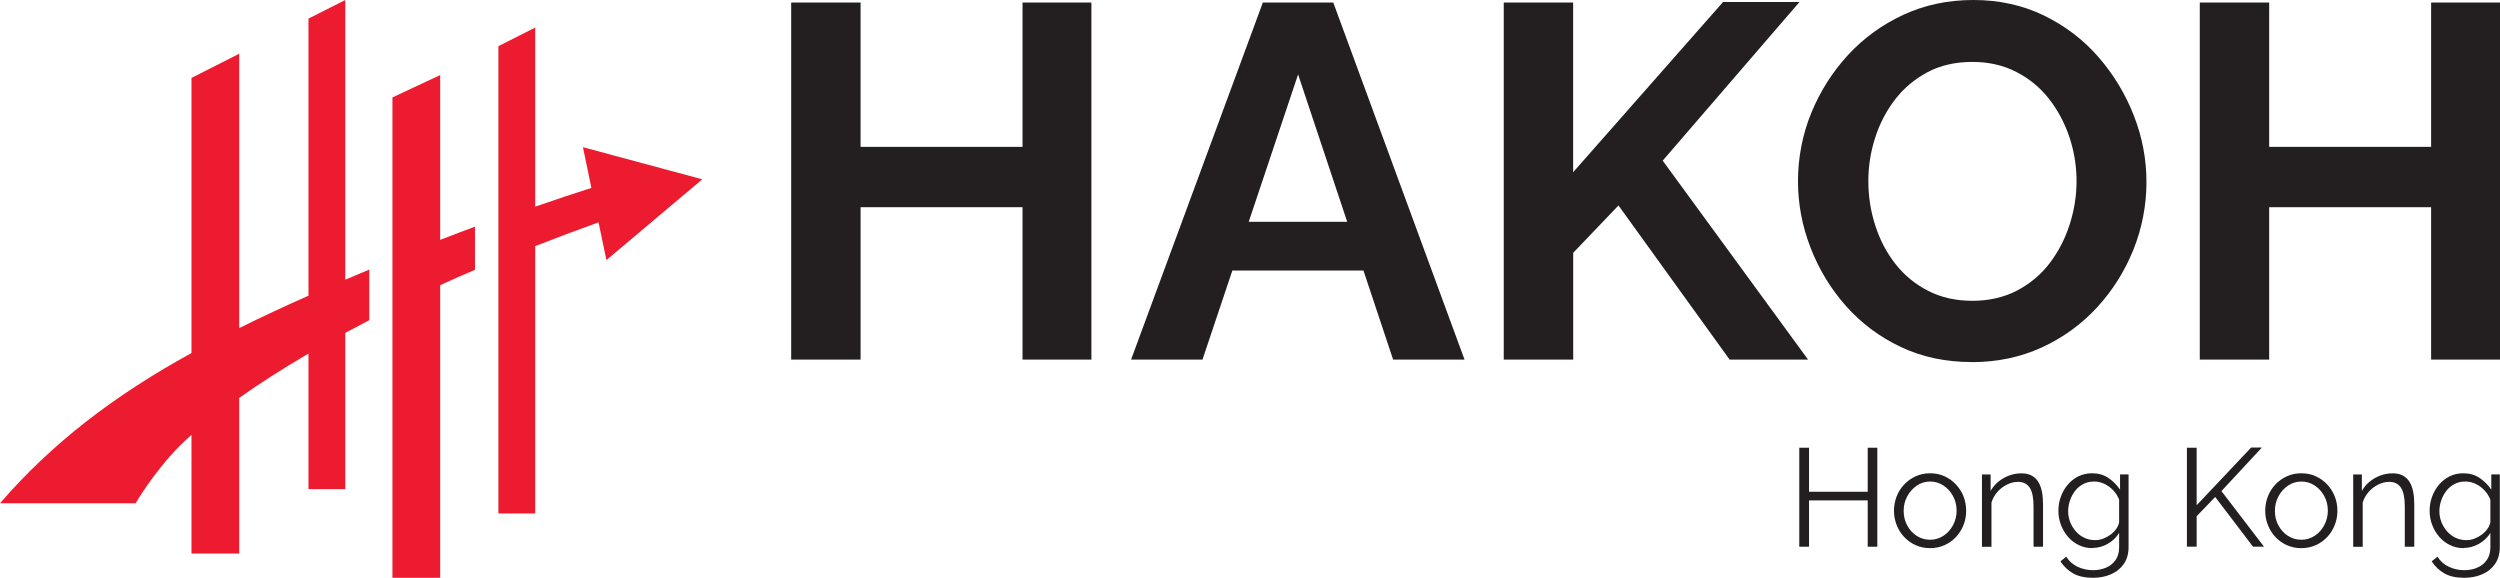 <svg xmlns="http://www.w3.org/2000/svg" viewBox="0 0 384.39 88.84"><defs><style>      .cls-1 {        fill: #ed1b2f;      }      .cls-2 {        fill: #231f20;      }    </style></defs><g><g id="Layer_1"><g><g><path class="cls-2" d="M167.81.39v54.9h-10.59v-23.43h-24.9v23.43h-10.67V.39h10.67v22.19h24.9V.39h10.59Z"></path><path class="cls-2" d="M194.17.39h10.83l20.18,54.9h-10.98l-4.56-13.69h-20.16l-4.59,13.69h-10.98L194.17.39ZM207.14,34.1l-7.55-22.66-7.59,22.66h15.14Z"></path><path class="cls-2" d="M231.21,55.29V.39h10.67v26.09L264.93.31h11.75l-21.03,24.39,22.35,30.59h-12.06l-17.09-23.7-6.96,7.28v16.42h-10.67Z"></path><path class="cls-2" d="M303.2,55.67c-4.02,0-7.67-.77-10.94-2.32-3.27-1.55-6.08-3.65-8.43-6.3-2.35-2.65-4.16-5.64-5.45-8.97-1.29-3.33-1.93-6.74-1.93-10.25s.68-7.15,2.05-10.48c1.37-3.33,3.25-6.29,5.64-8.89,2.4-2.6,5.23-4.66,8.51-6.18,3.27-1.52,6.87-2.28,10.79-2.28s7.59.8,10.86,2.4c3.27,1.6,6.07,3.74,8.39,6.42,2.32,2.68,4.12,5.67,5.41,8.97,1.29,3.3,1.93,6.7,1.93,10.21s-.67,7.08-2.01,10.4c-1.34,3.33-3.21,6.29-5.61,8.89-2.4,2.6-5.23,4.65-8.51,6.15-3.27,1.49-6.84,2.24-10.71,2.24ZM287.27,27.84c0,2.37.36,4.67,1.08,6.88.72,2.22,1.76,4.19,3.13,5.92,1.37,1.73,3.04,3.09,5.03,4.1,1.98,1.01,4.24,1.51,6.77,1.51s4.87-.53,6.88-1.59,3.68-2.47,5.03-4.25c1.34-1.78,2.36-3.76,3.05-5.95.7-2.19,1.04-4.39,1.04-6.61,0-2.37-.38-4.65-1.12-6.84-.75-2.19-1.8-4.15-3.17-5.88-1.37-1.73-3.04-3.09-5.03-4.1-1.98-1.01-4.21-1.51-6.69-1.51-2.63,0-4.94.53-6.92,1.59-1.98,1.06-3.65,2.46-4.99,4.21-1.34,1.75-2.36,3.71-3.05,5.88-.7,2.17-1.04,4.38-1.04,6.65Z"></path><path class="cls-2" d="M384.39.39v54.9h-10.59v-23.43h-24.9v23.43h-10.67V.39h10.67v22.19h24.9V.39h10.59Z"></path></g><g><path class="cls-2" d="M288.65,68.84v15.22h-1.48v-7.12h-9.02v7.12h-1.5v-15.22h1.5v6.77h9.02v-6.77h1.48Z"></path><path class="cls-2" d="M296.75,84.28c-.8,0-1.54-.15-2.22-.46s-1.26-.72-1.76-1.26c-.49-.53-.88-1.14-1.15-1.83-.27-.69-.41-1.42-.41-2.18s.14-1.54.41-2.23c.27-.69.66-1.3,1.16-1.83s1.09-.95,1.77-1.26,1.42-.46,2.22-.46,1.54.15,2.21.46,1.26.72,1.76,1.26.89,1.14,1.16,1.83c.27.69.41,1.43.41,2.23s-.14,1.49-.41,2.18c-.27.69-.65,1.3-1.15,1.83-.49.53-1.08.95-1.76,1.26-.68.31-1.43.46-2.24.46ZM292.7,78.56c0,.82.18,1.57.55,2.24.36.67.85,1.21,1.47,1.6.61.39,1.29.59,2.04.59s1.42-.2,2.04-.6,1.11-.94,1.48-1.63c.37-.69.56-1.44.56-2.24s-.18-1.57-.56-2.26-.87-1.22-1.48-1.62c-.61-.4-1.29-.6-2.04-.6s-1.42.21-2.03.62c-.61.41-1.1.95-1.47,1.63-.37.67-.56,1.43-.56,2.27Z"></path><path class="cls-2" d="M314.13,84.06h-1.46v-6.2c0-1.31-.19-2.26-.58-2.86-.39-.6-.99-.91-1.82-.91-.57,0-1.14.14-1.69.42-.56.28-1.05.65-1.47,1.13-.42.47-.72,1.02-.91,1.63v6.8h-1.46v-11.12h1.33v2.54c.3-.54.69-1.01,1.18-1.42.49-.4,1.04-.72,1.65-.95.62-.23,1.25-.34,1.91-.34.61,0,1.14.11,1.56.34.43.23.77.55,1.03.97.26.42.44.92.56,1.51.12.59.17,1.25.17,1.97v6.5Z"></path><path class="cls-2" d="M321.72,84.28c-.76,0-1.46-.16-2.1-.47-.64-.31-1.2-.74-1.66-1.28-.46-.54-.83-1.15-1.08-1.83-.26-.69-.39-1.39-.39-2.12,0-.79.12-1.53.38-2.22.25-.69.61-1.31,1.07-1.85.46-.54,1.01-.97,1.64-1.28.63-.31,1.33-.46,2.1-.46.96,0,1.79.24,2.5.72.71.48,1.3,1.08,1.79,1.79v-2.34h1.31v11.18c0,1.03-.25,1.89-.74,2.6-.49.7-1.16,1.24-1.99,1.59-.84.36-1.75.53-2.73.53-1.27,0-2.3-.23-3.09-.69-.78-.46-1.43-1.07-1.93-1.84l.9-.71c.44.7,1.03,1.22,1.77,1.56.74.34,1.52.51,2.35.51.73,0,1.4-.13,2-.39.61-.26,1.09-.65,1.46-1.17.36-.52.55-1.17.55-1.96v-2.21c-.43.7-1.02,1.26-1.76,1.68s-1.52.63-2.34.63ZM322.13,83.05c.44,0,.87-.08,1.28-.24.41-.16.78-.37,1.13-.63.34-.26.63-.56.86-.89s.37-.66.43-1.01v-3.45c-.21-.54-.52-1.03-.92-1.45-.4-.42-.85-.75-1.36-.99-.51-.24-1.03-.35-1.58-.35-.63,0-1.19.13-1.68.4-.49.26-.91.61-1.24,1.05-.34.44-.6.93-.78,1.47-.18.54-.28,1.09-.28,1.63,0,.6.11,1.17.32,1.7s.51,1.01.89,1.44c.38.42.82.75,1.33.98.51.23,1.05.34,1.62.34Z"></path><path class="cls-2" d="M336.25,84.06v-15.22h1.5v8.84l8.38-8.87h1.65l-6.22,6.7,6.54,8.54h-1.69l-5.81-7.64-2.85,2.96v4.68h-1.5Z"></path><path class="cls-2" d="M353.83,84.28c-.8,0-1.54-.15-2.22-.46s-1.26-.72-1.76-1.26c-.49-.53-.88-1.14-1.15-1.83-.27-.69-.41-1.42-.41-2.18s.14-1.54.41-2.23c.27-.69.66-1.3,1.16-1.83s1.09-.95,1.77-1.26,1.42-.46,2.22-.46,1.54.15,2.21.46,1.26.72,1.76,1.26.89,1.14,1.16,1.83c.27.69.41,1.43.41,2.23s-.14,1.49-.41,2.18c-.27.69-.65,1.3-1.15,1.83-.49.53-1.08.95-1.76,1.26-.68.31-1.43.46-2.24.46ZM349.78,78.56c0,.82.18,1.57.55,2.24.36.67.85,1.21,1.47,1.6.61.39,1.29.59,2.04.59s1.42-.2,2.04-.6,1.11-.94,1.48-1.63c.37-.69.56-1.44.56-2.24s-.18-1.57-.56-2.26-.87-1.22-1.48-1.62c-.61-.4-1.29-.6-2.04-.6s-1.42.21-2.03.62c-.61.41-1.1.95-1.47,1.63-.37.67-.56,1.43-.56,2.27Z"></path><path class="cls-2" d="M371.21,84.06h-1.46v-6.2c0-1.31-.19-2.26-.58-2.86-.39-.6-.99-.91-1.82-.91-.57,0-1.14.14-1.69.42-.56.28-1.05.65-1.47,1.13-.42.47-.72,1.02-.91,1.63v6.8h-1.46v-11.12h1.33v2.54c.3-.54.69-1.01,1.18-1.42.49-.4,1.04-.72,1.65-.95.62-.23,1.25-.34,1.91-.34.61,0,1.14.11,1.56.34.43.23.77.55,1.03.97.26.42.44.92.56,1.51.12.59.17,1.25.17,1.97v6.5Z"></path><path class="cls-2" d="M378.8,84.28c-.76,0-1.46-.16-2.1-.47-.64-.31-1.2-.74-1.66-1.28-.46-.54-.83-1.15-1.08-1.83-.26-.69-.39-1.39-.39-2.12,0-.79.12-1.53.38-2.22.25-.69.61-1.31,1.07-1.85.46-.54,1.01-.97,1.64-1.28.63-.31,1.33-.46,2.1-.46.96,0,1.79.24,2.5.72.71.48,1.3,1.08,1.79,1.79v-2.34h1.31v11.18c0,1.03-.25,1.89-.74,2.6-.49.7-1.16,1.24-1.99,1.59-.84.36-1.75.53-2.73.53-1.27,0-2.3-.23-3.09-.69-.78-.46-1.43-1.07-1.93-1.84l.9-.71c.44.7,1.03,1.22,1.77,1.56.74.34,1.52.51,2.35.51.73,0,1.4-.13,2-.39.61-.26,1.09-.65,1.46-1.17.36-.52.55-1.17.55-1.96v-2.21c-.43.7-1.02,1.26-1.76,1.68s-1.52.63-2.34.63ZM379.21,83.05c.44,0,.87-.08,1.28-.24.41-.16.78-.37,1.13-.63.34-.26.63-.56.86-.89s.37-.66.43-1.01v-3.45c-.21-.54-.52-1.03-.92-1.45-.4-.42-.85-.75-1.36-.99-.51-.24-1.03-.35-1.58-.35-.63,0-1.19.13-1.68.4-.49.26-.91.61-1.24,1.05-.34.44-.6.93-.78,1.47-.18.54-.28,1.09-.28,1.63,0,.6.11,1.17.32,1.7s.51,1.01.89,1.44c.38.42.82.75,1.33.98.51.23,1.05.34,1.62.34Z"></path></g><g><g><path class="cls-1" d="M67.68,36.87V11.54l-7.34,3.44v73.86h7.34v-45c1.72-.78,3.49-1.57,5.35-2.36v-6.63c-1.59.59-3.45,1.29-5.35,2.03Z"></path><path class="cls-1" d="M89.63,22.63l1.3,6.26c-2.36.76-5.25,1.71-8.64,2.88V4.24l-5.66,2.86v71.85h5.66v-41.11c3.42-1.34,6.7-2.56,9.74-3.65l1.21,5.8,14.74-12.42-18.35-4.94Z"></path></g><path class="cls-1" d="M53.09,43V0l-5.66,2.86v42.6c-3.61,1.6-7.17,3.26-10.65,4.99V8.26l-7.34,3.72v42.3c-11.86,6.51-21.49,13.89-29.44,23.1h20.85c.61-1.03,4-6.56,8.59-10.51v18.24h7.34v-23.93c2.96-2.09,6.48-4.38,10.65-6.82v20.85h5.66v-24.03c1.19-.64,2.41-1.29,3.69-1.95v-7.78c-1.23.51-2.46,1.03-3.69,1.55Z"></path></g></g></g></g></svg>